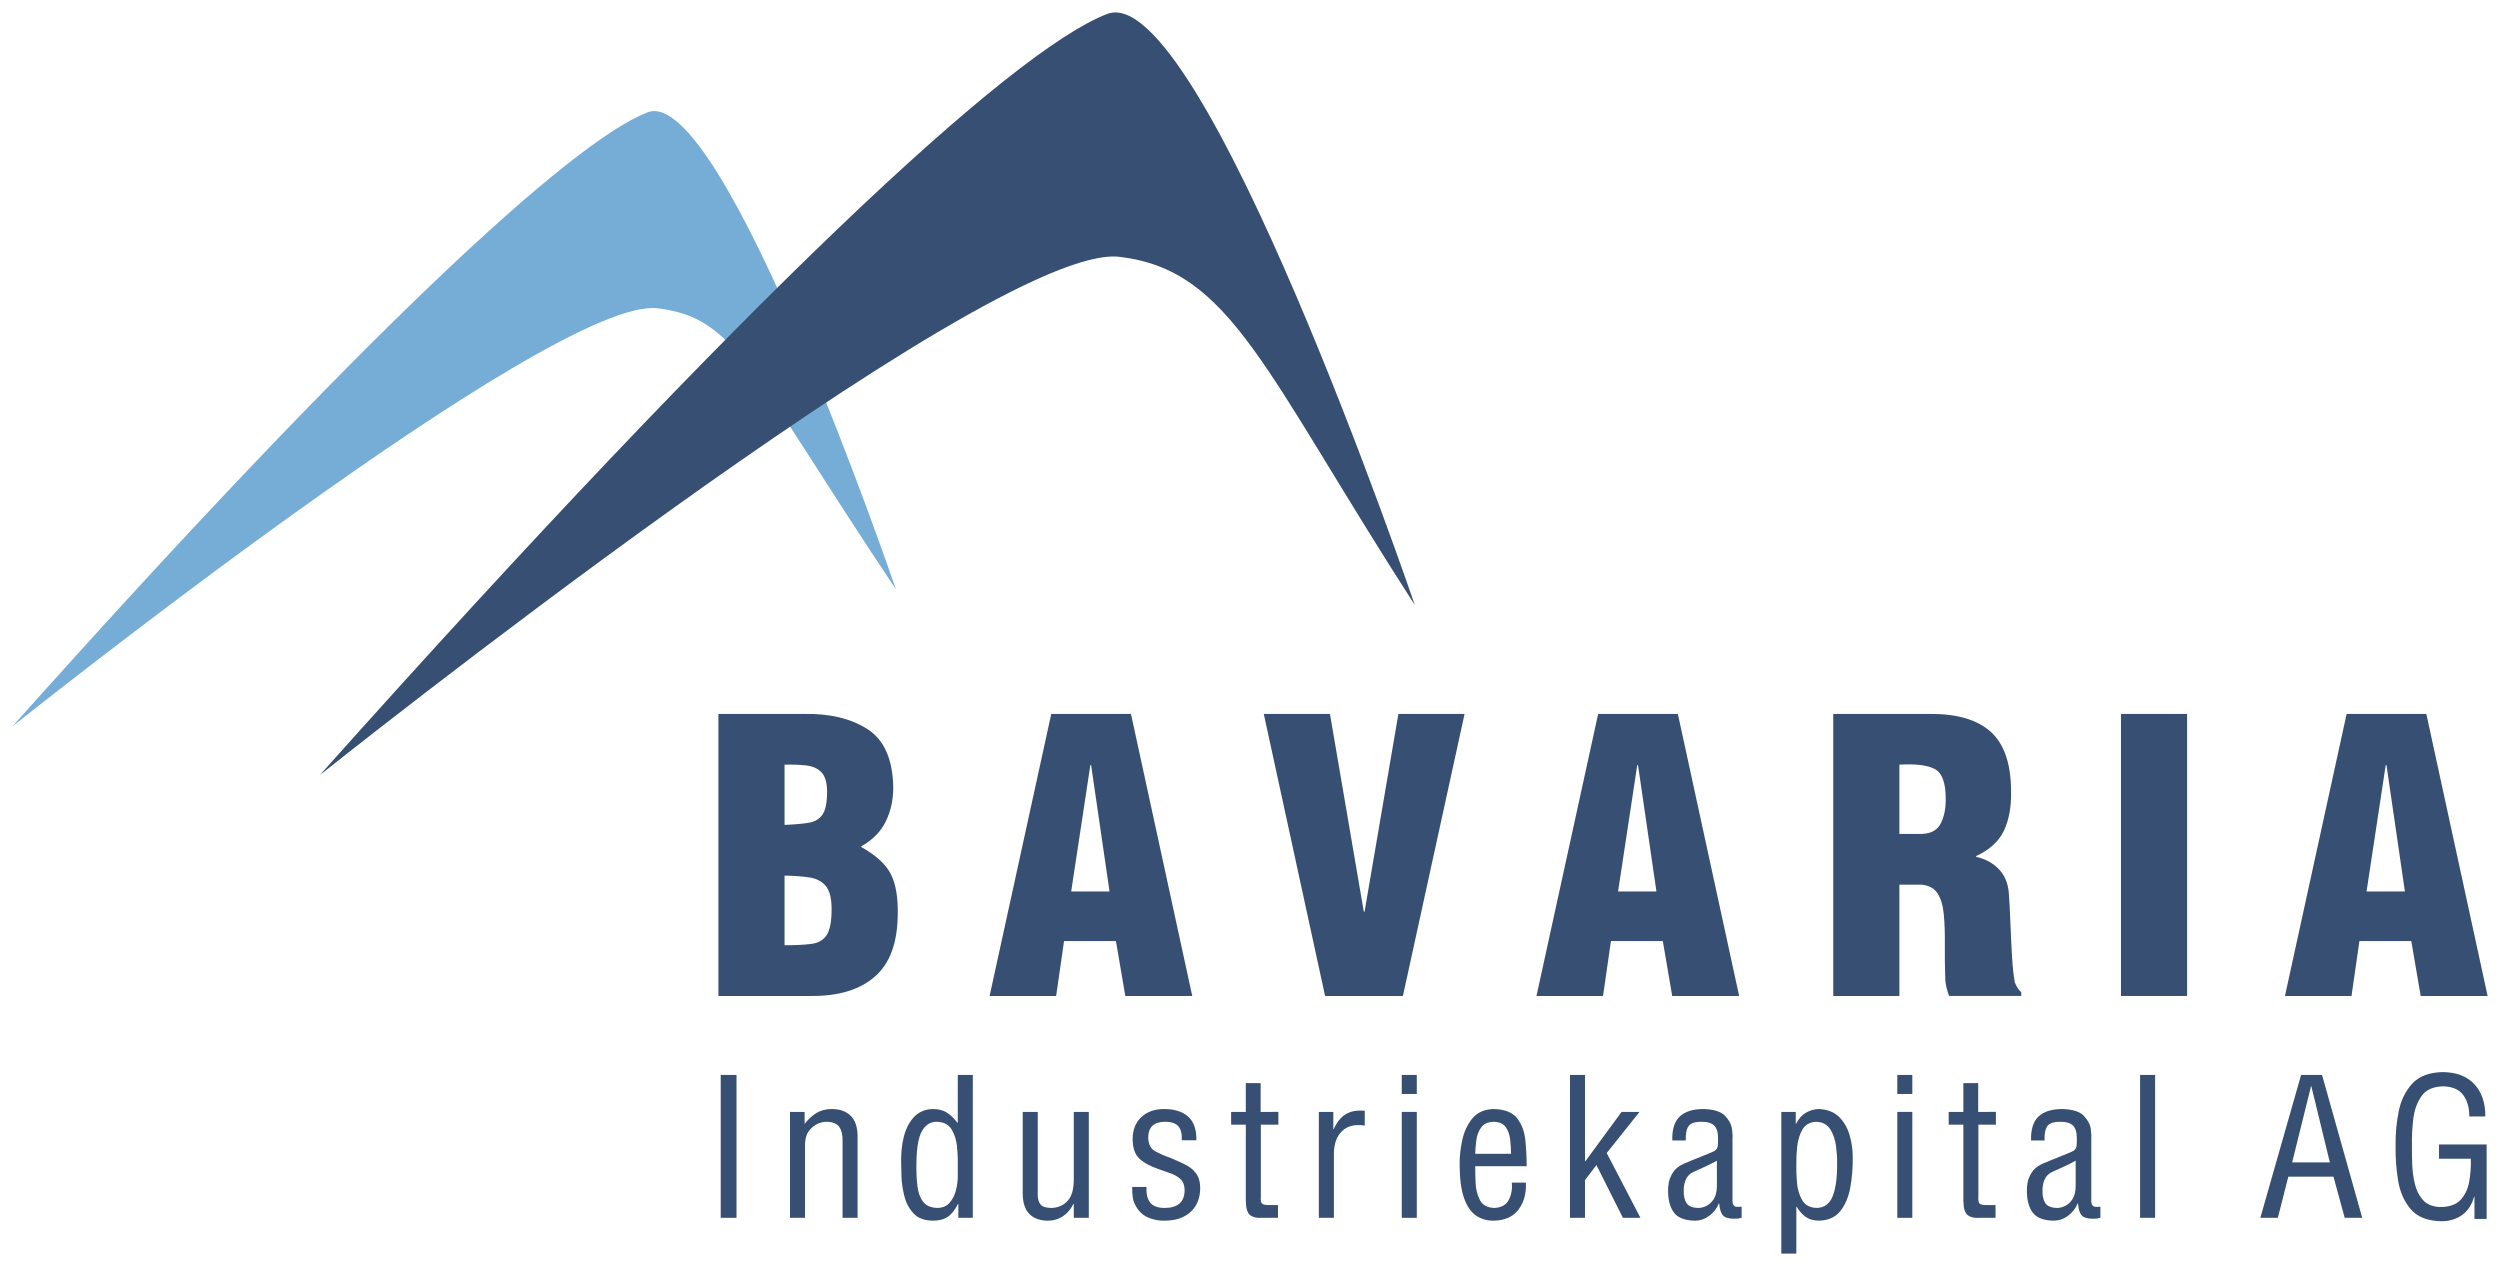 <?xml version="1.0" encoding="UTF-8" standalone="no"?>
<!-- Created with Inkscape (http://www.inkscape.org/) -->

<svg
   xmlns:dc="http://purl.org/dc/elements/1.1/"
   xmlns:cc="http://creativecommons.org/ns#"
   xmlns:rdf="http://www.w3.org/1999/02/22-rdf-syntax-ns#"
   xmlns:svg="http://www.w3.org/2000/svg"
   xmlns="http://www.w3.org/2000/svg"
   version="1.1"
   width="715.748"
   height="362.48"
   id="svg3246">
  <defs
     id="defs3248">
    <clipPath
       id="clipPath3147">
      <path
         d="m 0,0 595.276,0 0,841.89 L 0,841.89 0,0 z"
         id="path3149" />
    </clipPath>
    <clipPath
       id="clipPath3129">
      <path
         d="m 0,0 595.276,0 0,841.89 L 0,841.89 0,0 z"
         id="path3131" />
    </clipPath>
    <clipPath
       id="clipPath3101">
      <path
         d="m 0,0 595.276,0 0,841.89 L 0,841.89 0,0 z"
         id="path3103" />
    </clipPath>
    <clipPath
       id="clipPath3079">
      <path
         d="m 0,0 595.276,0 0,841.89 L 0,841.89 0,0 z"
         id="path3081" />
    </clipPath>
    <clipPath
       id="clipPath3061">
      <path
         d="m 0,0 595.276,0 0,841.89 L 0,841.89 0,0 z"
         id="path3063" />
    </clipPath>
    <clipPath
       id="clipPath3045">
      <path
         d="m 0,0 595.276,0 0,841.89 L 0,841.89 0,0 z"
         id="path3047" />
    </clipPath>
    <clipPath
       id="clipPath3011">
      <path
         d="m 0,0 595.276,0 0,841.89 L 0,841.89 0,0 z"
         id="path3013" />
    </clipPath>
  </defs>
  <g
     transform="translate(-22.023,-369.843)"
     id="layer1">
    <g
       transform="matrix(3.179,0,0,3.179,-607.346,-785.258)"
       id="g3413">
      <path
         d="m 264.307,460.162 -1.423,0 0,12.867 1.423,0 0,-12.867 z"
         id="path3005"
         style="fill:#364f73;fill-opacity:1;fill-rule:nonzero;stroke:none" />
      <g
         transform="matrix(1.25,0,0,-1.25,-277.084,1371.836)"
         id="g3007">
        <g
           clip-path="url(#clipPath3011)"
           id="g3009">
          <g
             transform="translate(438.02,726.676)"
             id="g3015">
            <path
               d="m 0,0 -1.055,0 0,-7.631 1.082,0 0,5.106 c -0.006,0.273 0.021,0.524 0.083,0.751 0.062,0.227 0.199,0.439 0.412,0.636 0.146,0.138 0.311,0.243 0.494,0.316 0.184,0.073 0.376,0.109 0.577,0.11 0.432,-0.006 0.732,-0.128 0.9,-0.367 0.168,-0.239 0.248,-0.561 0.24,-0.965 l 0,-5.587 1.083,0 0,5.889 C 3.809,-1.072 3.638,-0.58 3.304,-0.264 2.969,0.052 2.514,0.209 1.937,0.206 1.529,0.204 1.173,0.112 0.869,-0.068 0.564,-0.249 0.284,-0.504 0.027,-0.836 L 0,-0.836 0,0 z"
               id="path3017"
               style="fill:#364f73;fill-opacity:1;fill-rule:nonzero;stroke:none" />
          </g>
          <g
             transform="translate(449.055,722.037)"
             id="g3019">
            <path
               d="m 0,0 c 0.003,-0.301 -0.038,-0.626 -0.124,-0.976 -0.085,-0.349 -0.233,-0.651 -0.444,-0.905 -0.21,-0.254 -0.502,-0.387 -0.874,-0.399 -0.486,0.009 -0.839,0.158 -1.058,0.449 -0.22,0.292 -0.357,0.674 -0.411,1.148 -0.055,0.475 -0.078,0.99 -0.07,1.548 0.006,1.155 0.142,1.959 0.409,2.412 0.267,0.452 0.63,0.669 1.089,0.65 0.476,-0.017 0.82,-0.198 1.031,-0.54 C -0.241,3.044 -0.11,2.643 -0.061,2.184 -0.012,1.725 0.009,1.313 0,0.947 L 0,0 z m 0,3.858 -0.027,0 C -0.274,4.187 -0.533,4.434 -0.803,4.598 -1.074,4.763 -1.402,4.845 -1.786,4.845 -2.33,4.837 -2.776,4.657 -3.124,4.303 -3.472,3.951 -3.725,3.473 -3.883,2.871 -4.04,2.269 -4.105,1.592 -4.077,0.837 -4.078,0.654 -4.07,0.349 -4.054,-0.077 c 0.016,-0.425 0.085,-0.877 0.205,-1.355 0.12,-0.478 0.337,-0.888 0.65,-1.23 0.313,-0.341 0.765,-0.52 1.358,-0.536 0.451,-0.006 0.817,0.082 1.098,0.264 0.28,0.182 0.533,0.497 0.757,0.943 l 0.027,0 0,-1.001 1.042,0 0,10.294 -1.083,0 0,-3.444 z"
               id="path3021"
               style="fill:#364f73;fill-opacity:1;fill-rule:nonzero;stroke:none" />
          </g>
          <g
             transform="translate(457.412,719.045)"
             id="g3023">
            <path
               d="m 0,0 1.083,0 0,7.631 -1.083,0 0,-4.9 C 0.002,2.507 -0.02,2.275 -0.065,2.037 -0.111,1.799 -0.195,1.582 -0.316,1.385 -0.47,1.165 -0.66,0.998 -0.886,0.884 -1.112,0.77 -1.357,0.713 -1.621,0.712 -1.998,0.713 -2.257,0.797 -2.397,0.964 -2.537,1.132 -2.604,1.377 -2.596,1.701 l 0,5.93 -1.083,0 0,-5.889 c 0.005,-0.67 0.169,-1.162 0.492,-1.478 0.322,-0.316 0.771,-0.473 1.346,-0.47 0.377,0.001 0.726,0.105 1.046,0.31 0.32,0.205 0.576,0.504 0.767,0.897 L 0,1.001 0,0 z"
               id="path3025"
               style="fill:#364f73;fill-opacity:1;fill-rule:nonzero;stroke:none" />
          </g>
          <g
             transform="translate(466.248,724.632)"
             id="g3027">
            <path
               d="M 0,0 C 0.008,0.778 -0.193,1.349 -0.603,1.712 -1.014,2.075 -1.599,2.254 -2.36,2.25 -3.03,2.243 -3.568,2.049 -3.973,1.667 -4.378,1.286 -4.586,0.762 -4.597,0.096 c 0.004,-0.645 0.167,-1.119 0.49,-1.419 0.323,-0.301 0.781,-0.551 1.376,-0.751 0.269,-0.102 0.548,-0.201 0.836,-0.296 0.287,-0.096 0.531,-0.234 0.732,-0.414 0.2,-0.179 0.305,-0.446 0.314,-0.8 -0.006,-0.462 -0.139,-0.794 -0.399,-0.996 -0.26,-0.201 -0.612,-0.299 -1.058,-0.295 -0.501,0.005 -0.848,0.14 -1.042,0.405 -0.193,0.266 -0.276,0.634 -0.249,1.106 l -1.028,0 c -0.01,-0.259 0.004,-0.521 0.043,-0.786 0.039,-0.266 0.167,-0.548 0.382,-0.848 0.211,-0.286 0.492,-0.492 0.844,-0.618 0.352,-0.127 0.702,-0.186 1.05,-0.177 0.793,0.001 1.419,0.208 1.878,0.622 0.459,0.414 0.693,0.989 0.703,1.724 -0.007,0.468 -0.116,0.833 -0.325,1.095 -0.21,0.262 -0.481,0.472 -0.813,0.631 -0.332,0.158 -0.685,0.315 -1.058,0.471 -0.389,0.136 -0.74,0.29 -1.054,0.462 -0.314,0.172 -0.48,0.494 -0.498,0.966 0.002,0.397 0.107,0.689 0.316,0.876 0.208,0.187 0.506,0.28 0.893,0.278 0.455,10e-4 0.777,-0.108 0.965,-0.326 C -1.112,0.787 -1.03,0.452 -1.055,0 L 0,0 z"
               id="path3029"
               style="fill:#364f73;fill-opacity:1;fill-rule:nonzero;stroke:none" />
          </g>
          <g
             transform="translate(470.875,728.749)"
             id="g3031">
            <path
               d="m 0,0 -1.069,0 0,-2.073 -1.057,0 0,-0.918 1.057,0 0,-5.465 c 0.007,-0.557 0.113,-0.911 0.321,-1.061 0.206,-0.151 0.475,-0.213 0.803,-0.187 l 1.194,0 0,0.918 -0.727,0 c -0.285,0.008 -0.446,0.074 -0.481,0.198 -0.034,0.123 -0.044,0.254 -0.027,0.393 l 0,5.204 1.263,0 0,0.918 L 0,-2.073 0,0 z"
               id="path3033"
               style="fill:#364f73;fill-opacity:1;fill-rule:nonzero;stroke:none" />
          </g>
          <g
             transform="translate(476.111,726.676)"
             id="g3035">
            <path
               d="m 0,0 -1.042,0 0,-7.631 1.083,0 0,4.626 c 0.005,0.706 0.201,1.247 0.587,1.622 0.386,0.375 0.932,0.507 1.637,0.396 l 0,1.069 C 1.701,0.132 1.243,0.047 0.889,-0.171 0.535,-0.389 0.248,-0.748 0.027,-1.247 L 0,-1.247 0,0 z"
               id="path3037"
               style="fill:#364f73;fill-opacity:1;fill-rule:nonzero;stroke:none" />
          </g>
        </g>
      </g>
      <path
         d="m 325.573,463.491 -1.354,0 0,9.539 1.354,0 0,-9.539 z m 0,-3.329 -1.354,0 0,1.714 1.354,0 0,-1.714 z"
         id="path3039"
         style="fill:#364f73;fill-opacity:1;fill-rule:nonzero;stroke:none" />
      <g
         transform="matrix(1.25,0,0,-1.25,-277.084,1371.836)"
         id="g3041">
        <g
           clip-path="url(#clipPath3045)"
           id="g3043">
          <g
             transform="translate(486.336,723.656)"
             id="g3049">
            <path
               d="M 0,0 C 0.006,0.314 0.034,0.648 0.083,1.001 0.132,1.355 0.249,1.658 0.435,1.911 0.619,2.164 0.919,2.296 1.333,2.308 1.745,2.296 2.037,2.163 2.209,1.908 2.381,1.653 2.485,1.349 2.521,0.995 2.557,0.641 2.577,0.309 2.582,0 L 0,0 z M 2.638,-2.072 C 2.68,-2.527 2.609,-2.939 2.422,-3.31 2.237,-3.68 1.887,-3.877 1.373,-3.899 0.877,-3.881 0.535,-3.697 0.346,-3.348 0.158,-2.999 0.052,-2.592 0.029,-2.128 0.007,-1.665 -0.003,-1.252 0,-0.891 l 3.706,0 C 3.705,-0.278 3.674,0.342 3.612,0.969 3.55,1.597 3.354,2.125 3.023,2.555 2.693,2.984 2.125,3.208 1.319,3.226 0.653,3.206 0.143,2.979 -0.212,2.544 -0.566,2.109 -0.809,1.585 -0.939,0.971 -1.07,0.358 -1.131,-0.226 -1.124,-0.781 c 0.004,-1.018 0.111,-1.823 0.32,-2.414 0.209,-0.59 0.499,-1.01 0.869,-1.259 0.37,-0.249 0.797,-0.37 1.281,-0.363 0.803,0.021 1.397,0.291 1.781,0.811 0.384,0.52 0.559,1.165 0.524,1.934 l -1.013,0 z"
               id="path3051"
               style="fill:#364f73;fill-opacity:1;fill-rule:nonzero;stroke:none" />
          </g>
        </g>
      </g>
      <g
         transform="matrix(1.25,0,0,-1.25,340.721,473.03)"
         id="g3053">
        <path
           d="M 0,0 0,2.717 0.824,3.802 2.732,0 l 1.263,0 -2.43,4.667 2.361,2.964 -1.29,0 -2.608,-3.555 -0.028,0 0,6.218 -1.082,0 L -1.082,0 0,0 z"
           id="path3055"
           style="fill:#364f73;fill-opacity:1;fill-rule:nonzero;stroke:none" />
      </g>
      <g
         transform="matrix(1.25,0,0,-1.25,-277.084,1371.836)"
         id="g3057">
        <g
           clip-path="url(#clipPath3061)"
           id="g3059">
          <g
             transform="translate(503.747,721.309)"
             id="g3065">
            <path
               d="m 0,0 c -0.009,-0.408 -0.092,-0.725 -0.25,-0.952 -0.159,-0.226 -0.34,-0.383 -0.544,-0.472 -0.204,-0.089 -0.379,-0.131 -0.525,-0.128 -0.429,0.005 -0.718,0.119 -0.865,0.344 -0.148,0.224 -0.217,0.531 -0.206,0.92 -0.004,0.268 0.044,0.524 0.146,0.767 0.101,0.243 0.276,0.427 0.527,0.551 0.29,0.135 0.581,0.267 0.874,0.397 C -0.551,1.556 -0.27,1.698 0,1.854 L 0,0 z M 1.783,-1.464 C 1.707,-1.472 1.629,-1.476 1.549,-1.477 1.47,-1.479 1.392,-1.47 1.316,-1.45 1.212,-1.39 1.153,-1.304 1.138,-1.193 1.123,-1.081 1.118,-0.975 1.124,-0.874 l 0,4.377 C 1.14,3.585 1.129,3.79 1.09,4.119 1.051,4.448 0.886,4.767 0.596,5.076 0.305,5.385 -0.21,5.551 -0.948,5.573 -1.719,5.578 -2.295,5.398 -2.678,5.033 -3.06,4.669 -3.238,4.095 -3.212,3.311 l 0.973,0 c -0.022,0.446 0.038,0.781 0.18,1.006 0.142,0.225 0.452,0.338 0.932,0.338 C -0.692,4.659 -0.38,4.569 -0.193,4.383 -0.005,4.196 0.087,3.89 0.082,3.462 0.088,3.262 0.083,3.088 0.067,2.94 0.05,2.792 -0.013,2.673 -0.124,2.584 -0.184,2.542 -0.357,2.462 -0.642,2.345 -0.928,2.228 -1.24,2.102 -1.579,1.967 -1.918,1.832 -2.197,1.717 -2.418,1.62 -2.764,1.456 -3.015,1.248 -3.171,0.996 -3.328,0.745 -3.425,0.503 -3.465,0.272 c -0.039,-0.232 -0.055,-0.4 -0.05,-0.505 -0.013,-0.7 0.124,-1.246 0.41,-1.639 0.287,-0.392 0.805,-0.591 1.552,-0.598 0.373,0.01 0.713,0.131 1.021,0.365 0.307,0.234 0.53,0.524 0.669,0.869 l 0.028,0 c 0.047,-0.503 0.174,-0.818 0.381,-0.946 0.208,-0.128 0.537,-0.173 0.99,-0.135 0.041,0.013 0.082,0.024 0.123,0.032 0.041,0.009 0.083,0.016 0.124,0.023 l 0,0.798 z"
               id="path3067"
               style="fill:#364f73;fill-opacity:1;fill-rule:nonzero;stroke:none" />
          </g>
          <g
             transform="translate(512.41,722.998)"
             id="g3069">
            <path
               d="m 0,0 c 0.008,-1.036 -0.098,-1.834 -0.32,-2.393 -0.221,-0.559 -0.609,-0.841 -1.164,-0.848 -0.489,0.019 -0.837,0.21 -1.042,0.574 -0.206,0.363 -0.329,0.785 -0.369,1.266 -0.039,0.48 -0.054,0.906 -0.045,1.277 -0.008,0.38 0.012,0.808 0.06,1.284 0.048,0.475 0.175,0.891 0.38,1.246 0.205,0.356 0.539,0.542 1.003,0.56 0.455,-0.018 0.79,-0.2 1.005,-0.546 C -0.278,2.074 -0.14,1.672 -0.08,1.215 -0.02,0.757 0.007,0.352 0,0 m -2.94,-3.158 0.028,0 c 0.186,-0.312 0.404,-0.556 0.652,-0.732 0.249,-0.176 0.562,-0.266 0.941,-0.269 0.679,0.016 1.195,0.247 1.549,0.693 0.353,0.445 0.593,1.011 0.718,1.698 0.125,0.687 0.184,1.4 0.176,2.139 C 1.129,0.907 1.057,1.443 0.906,1.977 0.756,2.512 0.499,2.96 0.134,3.321 -0.231,3.682 -0.733,3.87 -1.374,3.884 -1.689,3.867 -1.986,3.775 -2.267,3.608 -2.547,3.442 -2.776,3.182 -2.953,2.829 l -0.028,0 0,0.849 -1.041,0 0,-10.211 1.082,0 0,3.375 z"
               id="path3071"
               style="fill:#364f73;fill-opacity:1;fill-rule:nonzero;stroke:none" />
          </g>
        </g>
      </g>
      <path
         d="m 370.2,463.491 -1.354,0 0,9.539 1.354,0 0,-9.539 z m 0,-3.329 -1.354,0 0,1.714 1.354,0 0,-1.714 z"
         id="path3073"
         style="fill:#364f73;fill-opacity:1;fill-rule:nonzero;stroke:none" />
      <g
         transform="matrix(1.25,0,0,-1.25,-277.084,1371.836)"
         id="g3075">
        <g
           clip-path="url(#clipPath3079)"
           id="g3077">
          <g
             transform="translate(522.573,728.749)"
             id="g3083">
            <path
               d="m 0,0 -1.069,0 0,-2.073 -1.057,0 0,-0.918 1.057,0 0,-5.465 c 0.006,-0.557 0.113,-0.911 0.32,-1.061 0.207,-0.151 0.475,-0.213 0.804,-0.187 l 1.194,0 0,0.918 -0.728,0 c -0.285,0.008 -0.445,0.074 -0.48,0.198 -0.035,0.123 -0.044,0.254 -0.027,0.393 l 0,5.204 1.262,0 0,0.918 L 0,-2.073 0,0 z"
               id="path3085"
               style="fill:#364f73;fill-opacity:1;fill-rule:nonzero;stroke:none" />
          </g>
          <g
             transform="translate(529.596,721.309)"
             id="g3087">
            <path
               d="m 0,0 c -0.009,-0.408 -0.092,-0.725 -0.251,-0.952 -0.158,-0.226 -0.339,-0.383 -0.543,-0.472 -0.204,-0.089 -0.379,-0.131 -0.525,-0.128 -0.429,0.005 -0.718,0.119 -0.866,0.344 -0.147,0.224 -0.216,0.531 -0.205,0.92 -0.004,0.268 0.044,0.524 0.145,0.767 0.101,0.243 0.277,0.427 0.527,0.551 0.291,0.135 0.582,0.267 0.875,0.397 C -0.551,1.556 -0.27,1.698 0,1.854 L 0,0 z M 1.782,-1.464 C 1.707,-1.472 1.629,-1.476 1.549,-1.477 1.47,-1.479 1.392,-1.47 1.316,-1.45 1.212,-1.39 1.152,-1.304 1.137,-1.193 1.123,-1.081 1.118,-0.975 1.124,-0.874 l 0,4.377 C 1.14,3.585 1.129,3.79 1.09,4.119 1.051,4.448 0.886,4.767 0.595,5.076 0.305,5.385 -0.21,5.551 -0.948,5.573 -1.719,5.578 -2.295,5.398 -2.677,5.033 -3.06,4.669 -3.238,4.095 -3.213,3.311 l 0.974,0 c -0.022,0.446 0.038,0.781 0.18,1.006 0.141,0.225 0.452,0.338 0.932,0.338 0.435,0.004 0.746,-0.086 0.934,-0.272 C -0.005,4.196 0.086,3.89 0.082,3.462 0.088,3.262 0.083,3.088 0.067,2.94 0.05,2.792 -0.013,2.673 -0.124,2.584 -0.184,2.542 -0.357,2.462 -0.642,2.345 -0.928,2.228 -1.24,2.102 -1.579,1.967 -1.918,1.832 -2.198,1.717 -2.418,1.62 -2.764,1.456 -3.015,1.248 -3.171,0.996 -3.328,0.745 -3.425,0.503 -3.465,0.272 c -0.039,-0.232 -0.056,-0.4 -0.05,-0.505 -0.013,-0.7 0.124,-1.246 0.41,-1.639 0.287,-0.392 0.804,-0.591 1.553,-0.598 0.372,0.01 0.712,0.131 1.02,0.365 0.307,0.234 0.53,0.524 0.669,0.869 l 0.027,0 c 0.048,-0.503 0.175,-0.818 0.382,-0.946 0.208,-0.128 0.537,-0.173 0.989,-0.135 0.042,0.013 0.083,0.024 0.124,0.032 0.041,0.009 0.083,0.016 0.123,0.023 l 0,0.798 z"
               id="path3089"
               style="fill:#364f73;fill-opacity:1;fill-rule:nonzero;stroke:none" />
          </g>
        </g>
      </g>
      <path
         d="m 392.065,460.162 -1.353,0 0,12.867 1.353,0 0,-12.867 z"
         id="path3091"
         style="fill:#364f73;fill-opacity:1;fill-rule:nonzero;stroke:none" />
      <g
         transform="matrix(1.25,0,0,-1.25,401.541,473.03)"
         id="g3093">
        <path
           d="m 0,0 1.262,0 0.755,2.965 3.253,0 L 6.08,0 7.342,0 4.446,10.294 2.937,10.294 0,0 z m 5.009,3.993 -2.717,0 1.359,5.479 0.027,0 1.331,-5.479 z"
           id="path3095"
           style="fill:#364f73;fill-opacity:1;fill-rule:nonzero;stroke:none" />
      </g>
      <g
         transform="matrix(1.25,0,0,-1.25,-277.084,1371.836)"
         id="g3097">
        <g
           clip-path="url(#clipPath3101)"
           id="g3099">
          <g
             transform="translate(559.205,724.329)"
             id="g3105">
            <path
               d="m 0,0 -3.431,0 0,-1.028 2.293,0 c 0.015,-0.559 -0.024,-1.109 -0.118,-1.649 -0.095,-0.539 -0.307,-0.983 -0.638,-1.331 -0.33,-0.347 -0.843,-0.512 -1.537,-0.495 -0.503,0.034 -0.89,0.203 -1.162,0.507 -0.273,0.304 -0.464,0.684 -0.575,1.139 -0.111,0.456 -0.176,0.927 -0.194,1.415 -0.019,0.487 -0.025,0.932 -0.019,1.332 -0.014,0.608 0.016,1.242 0.09,1.905 0.074,0.663 0.273,1.225 0.598,1.688 0.323,0.463 0.854,0.698 1.591,0.706 0.648,-0.024 1.118,-0.231 1.412,-0.622 0.293,-0.391 0.441,-0.907 0.443,-1.548 l 1.151,0 C -0.089,2.993 -0.35,3.766 -0.88,4.339 -1.409,4.911 -2.168,5.203 -3.156,5.216 -4.136,5.196 -4.872,4.917 -5.363,4.38 -5.854,3.844 -6.18,3.173 -6.339,2.37 -6.5,1.566 -6.573,0.753 -6.56,-0.068 c -0.016,-0.828 0.042,-1.658 0.174,-2.49 0.132,-0.832 0.433,-1.53 0.906,-2.093 0.471,-0.564 1.209,-0.857 2.213,-0.88 0.579,10e-4 1.077,0.15 1.496,0.448 0.418,0.297 0.707,0.738 0.867,1.322 l 0.027,0 0,-1.605 0.877,0 L 0,0 z"
               id="path3107"
               style="fill:#364f73;fill-opacity:1;fill-rule:nonzero;stroke:none" />
          </g>
          <g
             transform="translate(436.574,743.7)"
             id="g3109">
            <path
               d="m 0,0 c 0.682,-0.011 1.277,-0.055 1.783,-0.13 0.506,-0.076 0.9,-0.278 1.18,-0.607 C 3.244,-1.066 3.386,-1.615 3.39,-2.386 3.393,-3.279 3.276,-3.909 3.042,-4.273 2.807,-4.637 2.44,-4.852 1.94,-4.918 1.44,-4.985 0.793,-5.017 0,-5.016 L 0,0 z M 0,7.993 C 0.567,8.007 1.081,7.989 1.542,7.94 2.003,7.891 2.37,7.731 2.644,7.459 2.918,7.187 3.058,6.724 3.065,6.068 3.066,5.281 2.956,4.725 2.735,4.4 2.513,4.075 2.176,3.876 1.723,3.804 1.27,3.732 0.695,3.682 0,3.654 L 0,7.993 z M 1.953,-8.671 c 1.953,-0.012 3.471,0.453 4.554,1.395 1.083,0.942 1.632,2.437 1.649,4.483 0.026,1.228 -0.141,2.196 -0.501,2.904 -0.36,0.708 -1.069,1.357 -2.126,1.946 l 0,0.055 C 6.348,2.569 6.938,3.171 7.299,3.916 7.661,4.662 7.838,5.488 7.831,6.393 7.788,8.402 7.169,9.789 5.972,10.555 4.775,11.32 3.255,11.685 1.411,11.648 l -6.176,0 0,-20.319 6.718,0 z"
               id="path3111"
               style="fill:#364f73;fill-opacity:1;fill-rule:nonzero;stroke:none" />
          </g>
        </g>
      </g>
      <g
         transform="matrix(1.25,0,0,-1.25,293.093,453.05)"
         id="g3113">
        <path
           d="m 0,0 0.569,3.956 3.738,0 L 4.984,0 9.806,0 5.391,20.319 l -5.743,0 L -4.795,0 0,0 z m 3.847,7.529 -2.763,0 1.381,9.108 0.054,0 1.328,-9.108 z"
           id="path3115"
           style="fill:#364f73;fill-opacity:1;fill-rule:nonzero;stroke:none" />
      </g>
      <g
         transform="matrix(1.25,0,0,-1.25,324.322,453.05)"
         id="g3117">
        <path
           d="m 0,0 4.443,20.319 -4.768,0 -2.438,-14.25 -0.054,0 -2.438,14.25 -4.768,0 L -5.607,0 0,0 z"
           id="path3119"
           style="fill:#364f73;fill-opacity:1;fill-rule:nonzero;stroke:none" />
      </g>
      <g
         transform="matrix(1.25,0,0,-1.25,342.346,453.05)"
         id="g3121">
        <path
           d="m 0,0 0.569,3.956 3.738,0 L 4.984,0 9.806,0 5.391,20.319 l -5.743,0 L -4.795,0 0,0 z m 3.847,7.529 -2.764,0 1.382,9.108 0.054,0 1.328,-9.108 z"
           id="path3123"
           style="fill:#364f73;fill-opacity:1;fill-rule:nonzero;stroke:none" />
      </g>
      <g
         transform="matrix(1.25,0,0,-1.25,-277.084,1371.836)"
         id="g3125">
        <g
           clip-path="url(#clipPath3129)"
           id="g3127">
          <g
             transform="translate(516.895,751.693)"
             id="g3133">
            <path
               d="M 0,0 C 1.159,0.072 2.007,-0.031 2.543,-0.309 3.078,-0.586 3.343,-1.305 3.336,-2.467 3.351,-3.118 3.239,-3.694 3.001,-4.196 2.761,-4.697 2.304,-4.962 1.627,-4.989 L 0,-4.989 0,0 z m 0,-8.643 1.573,0 c 0.546,-0.047 0.939,-0.258 1.18,-0.634 0.241,-0.376 0.39,-0.878 0.447,-1.508 0.059,-0.63 0.084,-1.349 0.075,-2.155 -0.009,-0.806 0.002,-1.66 0.034,-2.562 0.015,-0.203 0.046,-0.4 0.095,-0.592 0.048,-0.192 0.107,-0.382 0.176,-0.57 l 5.199,0 0,0.268 c -0.107,0.095 -0.198,0.202 -0.271,0.321 -0.073,0.12 -0.137,0.247 -0.19,0.383 -0.088,0.459 -0.156,1.087 -0.203,1.883 -0.047,0.796 -0.086,1.61 -0.118,2.443 -0.032,0.832 -0.069,1.532 -0.112,2.099 -0.051,0.707 -0.288,1.284 -0.711,1.73 -0.423,0.446 -0.971,0.745 -1.645,0.897 l 0,0.054 c 0.982,0.46 1.652,1.076 2.011,1.848 0.358,0.773 0.528,1.701 0.507,2.786 0,1.999 -0.487,3.438 -1.462,4.317 C 5.61,3.243 4.147,3.673 2.197,3.655 l -6.962,0 0,-20.319 4.765,0 0,8.021 z"
               id="path3135"
               style="fill:#364f73;fill-opacity:1;fill-rule:nonzero;stroke:none" />
          </g>
        </g>
      </g>
      <path
         d="m 394.947,427.651 -5.956,0 0,25.399 5.956,0 0,-25.399 z"
         id="path3137"
         style="fill:#364f73;fill-opacity:1;fill-rule:nonzero;stroke:none" />
      <g
         transform="matrix(1.25,0,0,-1.25,409.753,453.05)"
         id="g3139">
        <path
           d="m 0,0 0.569,3.956 3.738,0 L 4.984,0 9.806,0 5.391,20.319 l -5.743,0 L -4.795,0 0,0 z m 3.847,7.529 -2.763,0 1.381,9.108 0.054,0 1.328,-9.108 z"
           id="path3141"
           style="fill:#364f73;fill-opacity:1;fill-rule:nonzero;stroke:none" />
      </g>
      <g
         transform="matrix(1.25,0,0,-1.25,-277.084,1371.836)"
         id="g3143">
        <g
           clip-path="url(#clipPath3147)"
           id="g3145">
          <g
             transform="translate(426.713,798.696)"
             id="g3151">
            <path
               d="M 0,0 C 5.467,2.089 17.88,-34.364 17.88,-34.364 7.331,-18.582 6.4,-14.812 0.715,-14.122 -6.897,-13.198 -45.773,-44.249 -45.773,-44.249 -20.842,-16.324 -5.543,-2.118 0,0"
               id="path3153"
               style="fill:#76add7;fill-opacity:1;fill-rule:nonzero;stroke:none" />
          </g>
          <g
             transform="translate(459.823,805.783)"
             id="g3155">
            <path
               d="M 0,0 C 6.775,2.589 22.158,-42.586 22.158,-42.586 11.279,-25.7 8.926,-18.458 0.886,-17.501 -8.55,-16.377 -56.725,-54.836 -56.725,-54.836 -25.829,-20.229 -6.869,-2.625 0,0"
               id="path3157"
               style="fill:#364f73;fill-opacity:1;fill-rule:nonzero;stroke:none" />
          </g>
        </g>
      </g>
    </g>
  </g>
</svg>
